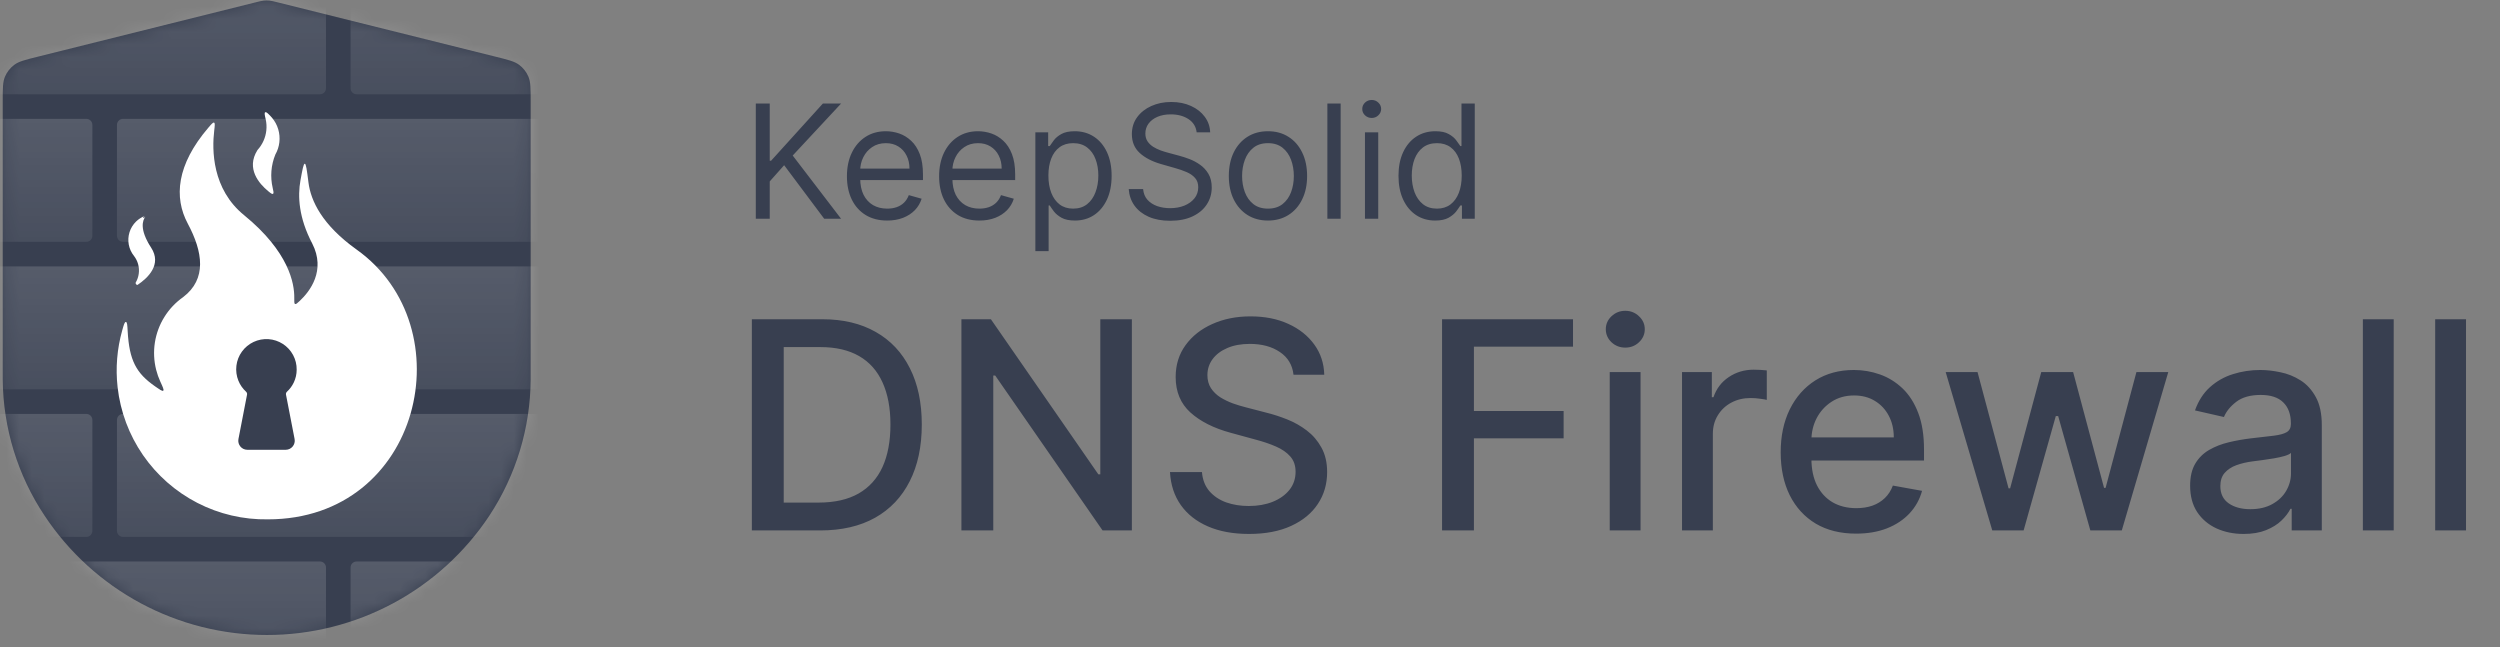 <svg width="197" height="51" viewBox="0 0 197 51" fill="none" xmlns="http://www.w3.org/2000/svg">
<rect x="0" y="0" width="197" height="51" fill="#808080" stroke="none"/>
<path d="M64.633 41.798H59.246V25.157H64.804C66.434 25.157 67.835 25.49 69.005 26.157C70.175 26.818 71.071 27.768 71.694 29.009C72.323 30.244 72.637 31.725 72.637 33.453C72.637 35.187 72.32 36.676 71.686 37.922C71.058 39.168 70.148 40.127 68.956 40.799C67.764 41.465 66.323 41.798 64.633 41.798ZM61.757 39.604H64.495C65.763 39.604 66.816 39.366 67.656 38.889C68.496 38.407 69.124 37.711 69.541 36.801C69.958 35.886 70.167 34.77 70.167 33.453C70.167 32.148 69.958 31.04 69.541 30.13C69.129 29.22 68.515 28.529 67.697 28.058C66.879 27.587 65.863 27.351 64.65 27.351H61.757V39.604ZM89.191 25.157V41.798H86.883L78.424 29.594H78.27V41.798H75.759V25.157H78.083L86.55 37.378H86.704V25.157H89.191ZM101.929 29.529C101.842 28.76 101.485 28.164 100.857 27.741C100.228 27.313 99.437 27.099 98.484 27.099C97.801 27.099 97.211 27.208 96.713 27.424C96.214 27.636 95.827 27.928 95.551 28.302C95.28 28.67 95.144 29.09 95.144 29.561C95.144 29.957 95.237 30.298 95.421 30.585C95.61 30.872 95.857 31.113 96.16 31.308C96.469 31.498 96.799 31.658 97.151 31.788C97.504 31.912 97.842 32.015 98.167 32.096L99.792 32.519C100.323 32.649 100.867 32.825 101.425 33.047C101.983 33.269 102.501 33.562 102.977 33.925C103.454 34.288 103.839 34.737 104.131 35.273C104.429 35.81 104.578 36.452 104.578 37.199C104.578 38.142 104.334 38.979 103.847 39.71C103.365 40.441 102.663 41.018 101.742 41.441C100.827 41.863 99.719 42.075 98.419 42.075C97.173 42.075 96.095 41.877 95.185 41.481C94.275 41.086 93.563 40.525 93.048 39.799C92.533 39.068 92.249 38.201 92.195 37.199H94.714C94.763 37.8 94.957 38.302 95.299 38.702C95.645 39.098 96.087 39.393 96.623 39.588C97.165 39.778 97.758 39.873 98.403 39.873C99.112 39.873 99.743 39.761 100.296 39.539C100.854 39.312 101.293 38.998 101.612 38.597C101.932 38.191 102.092 37.717 102.092 37.175C102.092 36.682 101.951 36.278 101.669 35.964C101.393 35.65 101.016 35.39 100.54 35.184C100.068 34.978 99.535 34.797 98.939 34.64L96.973 34.103C95.64 33.74 94.584 33.207 93.804 32.503C93.029 31.799 92.642 30.867 92.642 29.708C92.642 28.749 92.902 27.912 93.422 27.197C93.942 26.482 94.646 25.927 95.534 25.531C96.423 25.13 97.425 24.93 98.541 24.93C99.668 24.93 100.662 25.128 101.523 25.523C102.39 25.918 103.072 26.463 103.571 27.156C104.069 27.844 104.329 28.635 104.351 29.529H101.929ZM113.634 41.798V25.157H123.953V27.319H116.145V32.389H123.214V34.542H116.145V41.798H113.634ZM126.846 41.798V29.317H129.275V41.798H126.846ZM128.073 27.392C127.65 27.392 127.287 27.251 126.984 26.969C126.686 26.682 126.537 26.341 126.537 25.945C126.537 25.545 126.686 25.203 126.984 24.922C127.287 24.635 127.65 24.491 128.073 24.491C128.495 24.491 128.856 24.635 129.153 24.922C129.457 25.203 129.608 25.545 129.608 25.945C129.608 26.341 129.457 26.682 129.153 26.969C128.856 27.251 128.495 27.392 128.073 27.392ZM132.544 41.798V29.317H134.892V31.3H135.022C135.25 30.628 135.65 30.1 136.225 29.716C136.804 29.326 137.46 29.131 138.191 29.131C138.343 29.131 138.521 29.136 138.727 29.147C138.939 29.158 139.104 29.171 139.223 29.188V31.511C139.125 31.484 138.952 31.454 138.703 31.422C138.454 31.384 138.205 31.365 137.955 31.365C137.381 31.365 136.869 31.487 136.42 31.731C135.975 31.969 135.623 32.302 135.363 32.73C135.103 33.153 134.973 33.635 134.973 34.176V41.798H132.544ZM146.258 42.05C145.028 42.05 143.969 41.787 143.08 41.262C142.198 40.731 141.515 39.986 141.033 39.027C140.556 38.063 140.318 36.934 140.318 35.639C140.318 34.361 140.556 33.234 141.033 32.259C141.515 31.284 142.187 30.523 143.048 29.976C143.915 29.429 144.928 29.155 146.087 29.155C146.791 29.155 147.474 29.271 148.135 29.504C148.795 29.737 149.389 30.103 149.914 30.601C150.439 31.1 150.854 31.747 151.157 32.543C151.461 33.334 151.612 34.296 151.612 35.428V36.289H141.691V34.469H149.231C149.231 33.83 149.101 33.264 148.841 32.771C148.581 32.273 148.216 31.88 147.744 31.593C147.279 31.306 146.732 31.162 146.103 31.162C145.421 31.162 144.825 31.33 144.316 31.666C143.812 31.996 143.422 32.43 143.145 32.966C142.875 33.497 142.739 34.074 142.739 34.697V36.118C142.739 36.953 142.885 37.662 143.178 38.247C143.476 38.832 143.89 39.279 144.421 39.588C144.952 39.891 145.572 40.043 146.282 40.043C146.742 40.043 147.162 39.978 147.541 39.848C147.921 39.713 148.248 39.512 148.525 39.247C148.801 38.981 149.012 38.654 149.158 38.264L151.458 38.678C151.274 39.355 150.943 39.948 150.467 40.458C149.995 40.961 149.402 41.354 148.687 41.636C147.977 41.912 147.168 42.05 146.258 42.05ZM156.991 41.798L153.319 29.317H155.829L158.275 38.483H158.397L160.851 29.317H163.362L165.799 38.442H165.921L168.351 29.317H170.861L167.197 41.798H164.719L162.183 32.787H161.997L159.461 41.798H156.991ZM176.799 42.075C176.008 42.075 175.293 41.928 174.654 41.636C174.015 41.338 173.508 40.907 173.134 40.344C172.766 39.78 172.582 39.09 172.582 38.272C172.582 37.568 172.717 36.988 172.988 36.533C173.259 36.078 173.625 35.718 174.085 35.452C174.546 35.187 175.06 34.986 175.629 34.851C176.198 34.715 176.777 34.613 177.368 34.542C178.115 34.456 178.722 34.385 179.188 34.331C179.654 34.271 179.992 34.176 180.204 34.047C180.415 33.916 180.521 33.705 180.521 33.413V33.356C180.521 32.646 180.32 32.096 179.919 31.706C179.524 31.316 178.933 31.121 178.148 31.121C177.33 31.121 176.685 31.303 176.214 31.666C175.748 32.023 175.426 32.422 175.247 32.86L172.964 32.34C173.235 31.582 173.63 30.97 174.15 30.504C174.676 30.033 175.28 29.691 175.962 29.48C176.645 29.263 177.362 29.155 178.115 29.155C178.614 29.155 179.142 29.215 179.7 29.334C180.263 29.448 180.789 29.659 181.276 29.968C181.769 30.276 182.173 30.718 182.487 31.292C182.801 31.861 182.958 32.6 182.958 33.51V41.798H180.586V40.092H180.488C180.331 40.406 180.095 40.715 179.781 41.018C179.467 41.322 179.063 41.573 178.57 41.774C178.077 41.974 177.487 42.075 176.799 42.075ZM177.327 40.124C177.999 40.124 178.573 39.992 179.05 39.726C179.532 39.461 179.898 39.114 180.147 38.686C180.401 38.253 180.529 37.79 180.529 37.297V35.688C180.442 35.775 180.274 35.856 180.025 35.932C179.781 36.002 179.502 36.064 179.188 36.118C178.874 36.167 178.568 36.213 178.27 36.257C177.972 36.295 177.723 36.327 177.522 36.354C177.051 36.414 176.62 36.514 176.23 36.655C175.846 36.796 175.537 36.999 175.304 37.264C175.076 37.524 174.963 37.871 174.963 38.304C174.963 38.906 175.185 39.361 175.629 39.669C176.073 39.973 176.639 40.124 177.327 40.124ZM188.624 25.157V41.798H186.194V25.157H188.624ZM194.322 25.157V41.798H191.892V25.157H194.322Z" fill="#383F50"/>
<path d="M59.557 17.237V8.161H60.656V12.664H60.763L64.84 8.161H66.276L62.465 12.256L66.276 17.237H64.947L61.791 13.018L60.656 14.294V17.237H59.557ZM69.912 17.379C69.256 17.379 68.69 17.235 68.214 16.945C67.741 16.652 67.376 16.245 67.119 15.722C66.865 15.196 66.738 14.584 66.738 13.887C66.738 13.19 66.865 12.575 67.119 12.043C67.376 11.508 67.734 11.092 68.192 10.793C68.653 10.492 69.191 10.341 69.805 10.341C70.16 10.341 70.51 10.4 70.856 10.518C71.201 10.637 71.516 10.829 71.8 11.095C72.083 11.358 72.309 11.706 72.478 12.141C72.646 12.575 72.73 13.11 72.73 13.745V14.188H67.483V13.284H71.667C71.667 12.9 71.59 12.557 71.436 12.256C71.285 11.954 71.07 11.717 70.789 11.542C70.511 11.368 70.183 11.281 69.805 11.281C69.389 11.281 69.028 11.384 68.724 11.591C68.422 11.795 68.19 12.061 68.028 12.389C67.865 12.717 67.784 13.068 67.784 13.444V14.046C67.784 14.56 67.873 14.996 68.05 15.354C68.23 15.708 68.48 15.979 68.799 16.165C69.118 16.348 69.489 16.44 69.912 16.44C70.186 16.44 70.434 16.401 70.656 16.324C70.881 16.245 71.074 16.127 71.237 15.97C71.399 15.81 71.525 15.612 71.614 15.376L72.624 15.66C72.518 16.002 72.339 16.304 72.088 16.564C71.837 16.821 71.526 17.022 71.157 17.166C70.788 17.308 70.373 17.379 69.912 17.379ZM77.176 17.379C76.52 17.379 75.954 17.235 75.478 16.945C75.005 16.652 74.641 16.245 74.383 15.722C74.129 15.196 74.002 14.584 74.002 13.887C74.002 13.19 74.129 12.575 74.383 12.043C74.641 11.508 74.998 11.092 75.456 10.793C75.917 10.492 76.455 10.341 77.069 10.341C77.424 10.341 77.774 10.4 78.12 10.518C78.465 10.637 78.78 10.829 79.064 11.095C79.347 11.358 79.573 11.706 79.742 12.141C79.91 12.575 79.995 13.11 79.995 13.745V14.188H74.747V13.284H78.931C78.931 12.9 78.854 12.557 78.7 12.256C78.55 11.954 78.334 11.717 78.053 11.542C77.775 11.368 77.448 11.281 77.069 11.281C76.653 11.281 76.292 11.384 75.988 11.591C75.686 11.795 75.455 12.061 75.292 12.389C75.13 12.717 75.048 13.068 75.048 13.444V14.046C75.048 14.56 75.137 14.996 75.314 15.354C75.495 15.708 75.744 15.979 76.063 16.165C76.382 16.348 76.753 16.44 77.176 16.44C77.451 16.44 77.699 16.401 77.92 16.324C78.145 16.245 78.338 16.127 78.501 15.97C78.663 15.81 78.789 15.612 78.878 15.376L79.888 15.66C79.782 16.002 79.603 16.304 79.352 16.564C79.101 16.821 78.79 17.022 78.421 17.166C78.052 17.308 77.637 17.379 77.176 17.379ZM81.586 19.79V10.43H82.596V11.511H82.72C82.797 11.393 82.903 11.242 83.039 11.059C83.178 10.873 83.376 10.707 83.633 10.563C83.893 10.415 84.245 10.341 84.688 10.341C85.261 10.341 85.766 10.484 86.204 10.771C86.641 11.058 86.982 11.464 87.228 11.99C87.473 12.516 87.596 13.136 87.596 13.851C87.596 14.572 87.473 15.197 87.228 15.726C86.982 16.252 86.643 16.66 86.208 16.949C85.774 17.236 85.273 17.379 84.706 17.379C84.269 17.379 83.918 17.307 83.655 17.162C83.392 17.014 83.19 16.847 83.048 16.661C82.906 16.472 82.797 16.316 82.72 16.192H82.632V19.79H81.586ZM82.614 13.834C82.614 14.348 82.689 14.801 82.84 15.194C82.991 15.584 83.211 15.89 83.5 16.112C83.79 16.33 84.144 16.44 84.564 16.44C85.001 16.44 85.366 16.324 85.659 16.094C85.954 15.861 86.176 15.547 86.323 15.154C86.474 14.758 86.549 14.318 86.549 13.834C86.549 13.355 86.476 12.924 86.328 12.539C86.183 12.152 85.963 11.847 85.668 11.622C85.375 11.395 85.007 11.281 84.564 11.281C84.138 11.281 83.781 11.389 83.491 11.604C83.202 11.817 82.983 12.115 82.835 12.5C82.688 12.881 82.614 13.325 82.614 13.834ZM94.297 10.43C94.244 9.981 94.028 9.632 93.65 9.384C93.272 9.136 92.808 9.012 92.258 9.012C91.856 9.012 91.505 9.077 91.203 9.207C90.905 9.337 90.671 9.515 90.503 9.743C90.338 9.97 90.255 10.229 90.255 10.518C90.255 10.761 90.312 10.969 90.428 11.143C90.546 11.315 90.697 11.458 90.88 11.573C91.063 11.685 91.255 11.779 91.456 11.852C91.657 11.923 91.841 11.981 92.01 12.025L92.932 12.274C93.168 12.336 93.431 12.421 93.721 12.531C94.013 12.64 94.292 12.789 94.558 12.978C94.827 13.164 95.049 13.404 95.223 13.696C95.397 13.989 95.485 14.348 95.485 14.773C95.485 15.264 95.356 15.707 95.099 16.103C94.845 16.499 94.473 16.813 93.982 17.047C93.495 17.28 92.902 17.397 92.205 17.397C91.555 17.397 90.992 17.292 90.516 17.082C90.043 16.872 89.671 16.58 89.399 16.205C89.13 15.829 88.978 15.394 88.943 14.897H90.077C90.107 15.24 90.222 15.524 90.423 15.748C90.627 15.97 90.884 16.135 91.194 16.245C91.507 16.351 91.844 16.404 92.205 16.404C92.624 16.404 93.001 16.336 93.335 16.2C93.669 16.061 93.933 15.869 94.128 15.624C94.323 15.376 94.421 15.086 94.421 14.755C94.421 14.454 94.337 14.209 94.168 14.02C94 13.831 93.778 13.677 93.503 13.559C93.229 13.441 92.932 13.337 92.613 13.249L91.496 12.93C90.787 12.726 90.225 12.434 89.811 12.056C89.398 11.678 89.191 11.183 89.191 10.572C89.191 10.063 89.328 9.62 89.603 9.242C89.881 8.861 90.253 8.565 90.72 8.356C91.19 8.143 91.714 8.036 92.293 8.036C92.879 8.036 93.398 8.141 93.854 8.351C94.309 8.558 94.669 8.842 94.935 9.202C95.204 9.563 95.346 9.972 95.361 10.43H94.297ZM99.915 17.379C99.301 17.379 98.762 17.233 98.298 16.941C97.837 16.648 97.476 16.239 97.216 15.713C96.959 15.187 96.831 14.572 96.831 13.869C96.831 13.16 96.959 12.541 97.216 12.012C97.476 11.483 97.837 11.072 98.298 10.78C98.762 10.487 99.301 10.341 99.915 10.341C100.53 10.341 101.068 10.487 101.529 10.78C101.993 11.072 102.353 11.483 102.61 12.012C102.87 12.541 103 13.16 103 13.869C103 14.572 102.87 15.187 102.61 15.713C102.353 16.239 101.993 16.648 101.529 16.941C101.068 17.233 100.53 17.379 99.915 17.379ZM99.915 16.44C100.382 16.44 100.766 16.32 101.068 16.081C101.369 15.841 101.592 15.527 101.737 15.137C101.882 14.747 101.954 14.324 101.954 13.869C101.954 13.414 101.882 12.99 101.737 12.597C101.592 12.204 101.369 11.886 101.068 11.644C100.766 11.402 100.382 11.281 99.915 11.281C99.449 11.281 99.065 11.402 98.763 11.644C98.462 11.886 98.239 12.204 98.094 12.597C97.949 12.99 97.877 13.414 97.877 13.869C97.877 14.324 97.949 14.747 98.094 15.137C98.239 15.527 98.462 15.841 98.763 16.081C99.065 16.32 99.449 16.44 99.915 16.44ZM105.643 8.161V17.237H104.597V8.161H105.643ZM107.559 17.237V10.43H108.605V17.237H107.559ZM108.09 9.295C107.887 9.295 107.711 9.226 107.563 9.087C107.418 8.948 107.346 8.781 107.346 8.586C107.346 8.391 107.418 8.224 107.563 8.085C107.711 7.946 107.887 7.877 108.09 7.877C108.294 7.877 108.469 7.946 108.613 8.085C108.761 8.224 108.835 8.391 108.835 8.586C108.835 8.781 108.761 8.948 108.613 9.087C108.469 9.226 108.294 9.295 108.09 9.295ZM113.091 17.379C112.524 17.379 112.023 17.236 111.588 16.949C111.154 16.66 110.814 16.252 110.569 15.726C110.324 15.197 110.201 14.572 110.201 13.851C110.201 13.136 110.324 12.516 110.569 11.99C110.814 11.464 111.156 11.058 111.593 10.771C112.03 10.484 112.535 10.341 113.109 10.341C113.552 10.341 113.902 10.415 114.159 10.563C114.419 10.707 114.617 10.873 114.753 11.059C114.892 11.242 115 11.393 115.076 11.511H115.165V8.161H116.211V17.237H115.201V16.192H115.076C115 16.316 114.89 16.472 114.749 16.661C114.607 16.847 114.404 17.014 114.141 17.162C113.878 17.307 113.528 17.379 113.091 17.379ZM113.233 16.44C113.652 16.44 114.007 16.33 114.296 16.112C114.586 15.89 114.806 15.584 114.957 15.194C115.108 14.801 115.183 14.348 115.183 13.834C115.183 13.325 115.109 12.881 114.961 12.5C114.814 12.115 114.595 11.817 114.305 11.604C114.016 11.389 113.658 11.281 113.233 11.281C112.79 11.281 112.42 11.395 112.125 11.622C111.832 11.847 111.612 12.152 111.464 12.539C111.32 12.924 111.247 13.355 111.247 13.834C111.247 14.318 111.321 14.758 111.469 15.154C111.619 15.547 111.841 15.861 112.134 16.094C112.429 16.324 112.795 16.44 113.233 16.44Z" fill="#383F50"/>
<path d="M3.51 40.631C5.428 43.523 8.033 45.896 11.091 47.537C14.149 49.178 17.566 50.037 21.037 50.037C24.508 50.037 27.925 49.178 30.983 47.537C34.041 45.896 36.646 43.523 38.564 40.631C40.661 37.449 41.791 33.728 41.817 29.918V7.979C41.817 6.97 41.817 6.465 41.641 6.045C41.485 5.675 41.233 5.353 40.912 5.112C40.547 4.839 40.057 4.717 39.078 4.473L21.883 0.186C21.558 0.105 21.395 0.064 21.229 0.048C21.083 0.034 20.935 0.034 20.788 0.048C20.623 0.064 20.46 0.105 20.134 0.186L2.954 4.473C1.974 4.717 1.485 4.839 1.12 5.112C0.799 5.353 0.547 5.675 0.391 6.045C0.215 6.465 0.215 6.969 0.215 7.979V29.904C0.246 33.724 1.391 37.452 3.51 40.631Z" fill="#383F50"/>
<g opacity="0.15">
<mask id="mask0_1674_3808" style="mask-type:alpha" maskUnits="userSpaceOnUse" x="0" y="0" width="42" height="51">
<path d="M3.51 40.631C5.428 43.523 8.033 45.896 11.091 47.537C14.149 49.178 17.566 50.037 21.037 50.037C24.508 50.037 27.925 49.178 30.983 47.537C34.041 45.896 36.646 43.523 38.564 40.631C40.661 37.449 41.791 33.728 41.817 29.918V7.979C41.817 6.97 41.817 6.465 41.641 6.045C41.485 5.675 41.233 5.353 40.912 5.112C40.547 4.839 40.057 4.717 39.078 4.473L21.883 0.186C21.558 0.105 21.395 0.064 21.229 0.048C21.083 0.034 20.935 0.034 20.788 0.048C20.623 0.064 20.46 0.105 20.134 0.186L2.954 4.473C1.974 4.717 1.485 4.839 1.12 5.112C0.799 5.353 0.547 5.675 0.391 6.045C0.215 6.465 0.215 6.969 0.215 7.979V29.904C0.246 33.724 1.391 37.452 3.51 40.631Z" fill="url(#paint0_linear_1674_3808)"/>
</mask>
<g mask="url(#mask0_1674_3808)">
<path d="M-9.191 -1.786C-9.191 -2.048 -8.978 -2.261 -8.715 -2.261H25.212C25.475 -2.261 25.688 -2.048 25.688 -1.786V6.952C25.688 7.215 25.475 7.427 25.212 7.427H-8.715C-8.978 7.427 -9.191 7.215 -9.191 6.952V-1.786Z" fill="url(#paint1_linear_1674_3808)"/>
<path d="M-9.191 21.467C-9.191 21.204 -8.978 20.991 -8.715 20.991H25.212C25.475 20.991 25.688 21.204 25.688 21.467V30.204C25.688 30.467 25.475 30.68 25.212 30.68H-8.715C-8.978 30.68 -9.191 30.467 -9.191 30.204V21.467Z" fill="url(#paint2_linear_1674_3808)"/>
<path d="M-9.191 44.719C-9.191 44.456 -8.978 44.244 -8.715 44.244H25.212C25.475 44.244 25.688 44.456 25.688 44.719V53.457C25.688 53.719 25.475 53.932 25.212 53.932H-8.715C-8.978 53.932 -9.191 53.719 -9.191 53.457V44.719Z" fill="url(#paint3_linear_1674_3808)"/>
<path d="M-27.599 9.841C-27.599 9.578 -27.386 9.365 -27.124 9.365H6.804C7.067 9.365 7.279 9.578 7.279 9.841V18.578C7.279 18.841 7.067 19.054 6.804 19.054H-27.124C-27.386 19.054 -27.599 18.841 -27.599 18.578V9.841Z" fill="url(#paint4_linear_1674_3808)"/>
<path d="M-27.599 33.093C-27.599 32.83 -27.386 32.617 -27.124 32.617H6.804C7.067 32.617 7.279 32.83 7.279 33.093V41.83C7.279 42.093 7.067 42.306 6.804 42.306H-27.124C-27.386 42.306 -27.599 42.093 -27.599 41.83V33.093Z" fill="url(#paint5_linear_1674_3808)"/>
<path d="M27.625 -1.786C27.625 -2.048 27.838 -2.261 28.101 -2.261H62.028C62.291 -2.261 62.504 -2.048 62.504 -1.786V6.952C62.504 7.215 62.291 7.427 62.028 7.427H28.101C27.838 7.427 27.625 7.215 27.625 6.952V-1.786Z" fill="url(#paint6_linear_1674_3808)"/>
<path d="M27.625 21.467C27.625 21.204 27.838 20.991 28.101 20.991H62.028C62.291 20.991 62.504 21.204 62.504 21.467V30.204C62.504 30.467 62.291 30.68 62.028 30.68H28.101C27.838 30.68 27.625 30.467 27.625 30.204V21.467Z" fill="url(#paint7_linear_1674_3808)"/>
<path d="M27.625 44.719C27.625 44.456 27.838 44.244 28.101 44.244H62.028C62.291 44.244 62.504 44.456 62.504 44.719V53.457C62.504 53.719 62.291 53.932 62.028 53.932H28.101C27.838 53.932 27.625 53.719 27.625 53.457V44.719Z" fill="url(#paint8_linear_1674_3808)"/>
<path d="M9.217 9.841C9.217 9.578 9.43 9.365 9.693 9.365H43.62C43.883 9.365 44.096 9.578 44.096 9.841V18.578C44.096 18.841 43.883 19.054 43.62 19.054H9.693C9.43 19.054 9.217 18.841 9.217 18.578V9.841Z" fill="url(#paint9_linear_1674_3808)"/>
<path d="M9.217 33.093C9.217 32.83 9.43 32.617 9.693 32.617H43.62C43.883 32.617 44.096 32.83 44.096 33.093V41.83C44.096 42.093 43.883 42.306 43.62 42.306H9.693C9.43 42.306 9.217 42.093 9.217 41.83V33.093Z" fill="url(#paint10_linear_1674_3808)"/>
</g>
</g>
<path fill-rule="evenodd" clip-rule="evenodd" d="M28.104 19.668C25.378 17.721 24.491 15.826 24.307 14.379C24.182 13.396 24.119 12.904 24.017 12.901C23.916 12.899 23.836 13.335 23.677 14.21C23.449 15.464 23.538 17.156 24.599 19.178C25.705 21.329 24.401 22.979 23.619 23.712C23.423 23.895 23.325 23.987 23.253 23.955C23.181 23.923 23.183 23.775 23.188 23.478C23.208 22.343 22.77 19.844 19.242 16.962C16.702 14.903 16.698 11.804 16.881 10.284C16.928 9.894 16.951 9.699 16.87 9.664C16.79 9.628 16.666 9.772 16.419 10.061C13.914 12.987 13.691 15.552 14.797 17.621C15.989 19.851 16.312 21.982 14.433 23.412C13.84 23.828 13.336 24.36 12.954 24.976C12.57 25.591 12.316 26.277 12.204 26.993C12.093 27.71 12.128 28.441 12.306 29.143C12.386 29.461 12.495 29.769 12.631 30.066C12.832 30.504 12.933 30.724 12.864 30.782C12.794 30.84 12.607 30.711 12.233 30.453C10.742 29.422 10.186 28.414 10.06 26.093C10.034 25.619 10.021 25.382 9.921 25.371C9.821 25.36 9.758 25.582 9.633 26.026C9.223 27.48 9.098 29.003 9.267 30.512C9.482 32.431 10.169 34.268 11.265 35.858C12.361 37.448 13.833 38.742 15.55 39.627C17.267 40.511 19.176 40.957 21.107 40.925C33.208 40.925 36.671 25.782 28.104 19.668Z" fill="white"/>
<path fill-rule="evenodd" clip-rule="evenodd" d="M22.514 35.443C22.962 35.443 23.299 35.034 23.214 34.594L22.536 31.096C22.52 31.01 22.552 30.922 22.617 30.863C22.838 30.659 23.019 30.415 23.149 30.142C23.299 29.827 23.378 29.482 23.378 29.133C23.384 28.729 23.286 28.331 23.095 27.975C22.904 27.62 22.625 27.318 22.286 27.1C21.946 26.881 21.557 26.752 21.154 26.725C20.751 26.698 20.348 26.774 19.982 26.946C19.617 27.117 19.301 27.379 19.064 27.706C18.827 28.033 18.677 28.415 18.629 28.816C18.58 29.217 18.634 29.623 18.785 29.998C18.919 30.328 19.125 30.623 19.386 30.863C19.451 30.922 19.484 31.01 19.467 31.096L18.79 34.594C18.704 35.034 19.041 35.443 19.49 35.443H22.514Z" fill="#383F50"/>
<path fill-rule="evenodd" clip-rule="evenodd" d="M10.851 22.441C10.77 22.495 10.648 22.343 10.697 22.259C10.821 22.045 10.902 21.809 10.934 21.564C10.967 21.319 10.951 21.07 10.887 20.832C10.823 20.593 10.713 20.369 10.563 20.173C10.353 19.914 10.211 19.607 10.148 19.28C10.086 18.953 10.106 18.615 10.206 18.297C10.306 17.979 10.483 17.691 10.721 17.458C10.917 17.267 11.149 17.118 11.403 17.019C11.516 16.976 11.233 17.085 11.287 17.157C11.341 17.229 11.518 16.996 11.447 17.089C11.246 17.354 10.963 18.064 11.909 19.514C12.78 20.849 11.641 21.911 10.851 22.441Z" fill="white"/>
<path fill-rule="evenodd" clip-rule="evenodd" d="M21.137 15.066C21.339 15.232 21.441 15.315 21.513 15.27C21.585 15.225 21.553 15.086 21.488 14.808C21.285 13.937 21.355 13.019 21.696 12.181C21.867 11.882 21.975 11.551 22.014 11.209C22.053 10.866 22.023 10.52 21.925 10.19C21.827 9.859 21.663 9.553 21.442 9.288C21.394 9.229 21.343 9.172 21.289 9.119C21.082 8.91 20.978 8.806 20.899 8.849C20.821 8.892 20.859 9.059 20.935 9.391C21.001 9.684 21.019 9.987 20.985 10.289C20.923 10.852 20.686 11.38 20.308 11.801C20.301 11.809 20.297 11.813 20.294 11.817C20.291 11.821 20.288 11.826 20.283 11.834C19.372 13.285 20.42 14.477 21.137 15.066Z" fill="white"/>
<defs>
<linearGradient id="paint0_linear_1674_3808" x1="21.016" y1="-0.032" x2="21.016" y2="50.037" gradientUnits="userSpaceOnUse">
<stop stop-color="#F09005"/>
<stop offset="1" stop-color="#F07605"/>
</linearGradient>
<linearGradient id="paint1_linear_1674_3808" x1="8.248" y1="-2.261" x2="8.248" y2="7.427" gradientUnits="userSpaceOnUse">
<stop stop-color="white"/>
<stop offset="1" stop-color="white" stop-opacity="0.55"/>
</linearGradient>
<linearGradient id="paint2_linear_1674_3808" x1="8.248" y1="20.991" x2="8.248" y2="30.68" gradientUnits="userSpaceOnUse">
<stop stop-color="white"/>
<stop offset="1" stop-color="white" stop-opacity="0.55"/>
</linearGradient>
<linearGradient id="paint3_linear_1674_3808" x1="8.248" y1="44.244" x2="8.248" y2="53.932" gradientUnits="userSpaceOnUse">
<stop stop-color="white"/>
<stop offset="1" stop-color="white" stop-opacity="0.55"/>
</linearGradient>
<linearGradient id="paint4_linear_1674_3808" x1="-10.16" y1="9.365" x2="-10.16" y2="19.054" gradientUnits="userSpaceOnUse">
<stop stop-color="white"/>
<stop offset="1" stop-color="white" stop-opacity="0.55"/>
</linearGradient>
<linearGradient id="paint5_linear_1674_3808" x1="-10.16" y1="32.617" x2="-10.16" y2="42.306" gradientUnits="userSpaceOnUse">
<stop stop-color="white"/>
<stop offset="1" stop-color="white" stop-opacity="0.55"/>
</linearGradient>
<linearGradient id="paint6_linear_1674_3808" x1="45.064" y1="-2.261" x2="45.064" y2="7.427" gradientUnits="userSpaceOnUse">
<stop stop-color="white"/>
<stop offset="1" stop-color="white" stop-opacity="0.55"/>
</linearGradient>
<linearGradient id="paint7_linear_1674_3808" x1="45.064" y1="20.991" x2="45.064" y2="30.68" gradientUnits="userSpaceOnUse">
<stop stop-color="white"/>
<stop offset="1" stop-color="white" stop-opacity="0.55"/>
</linearGradient>
<linearGradient id="paint8_linear_1674_3808" x1="45.064" y1="44.244" x2="45.064" y2="53.932" gradientUnits="userSpaceOnUse">
<stop stop-color="white"/>
<stop offset="1" stop-color="white" stop-opacity="0.55"/>
</linearGradient>
<linearGradient id="paint9_linear_1674_3808" x1="26.657" y1="9.365" x2="26.657" y2="19.054" gradientUnits="userSpaceOnUse">
<stop stop-color="white"/>
<stop offset="1" stop-color="white" stop-opacity="0.55"/>
</linearGradient>
<linearGradient id="paint10_linear_1674_3808" x1="26.657" y1="32.617" x2="26.657" y2="42.306" gradientUnits="userSpaceOnUse">
<stop stop-color="white"/>
<stop offset="1" stop-color="white" stop-opacity="0.55"/>
</linearGradient>
</defs>
</svg>

